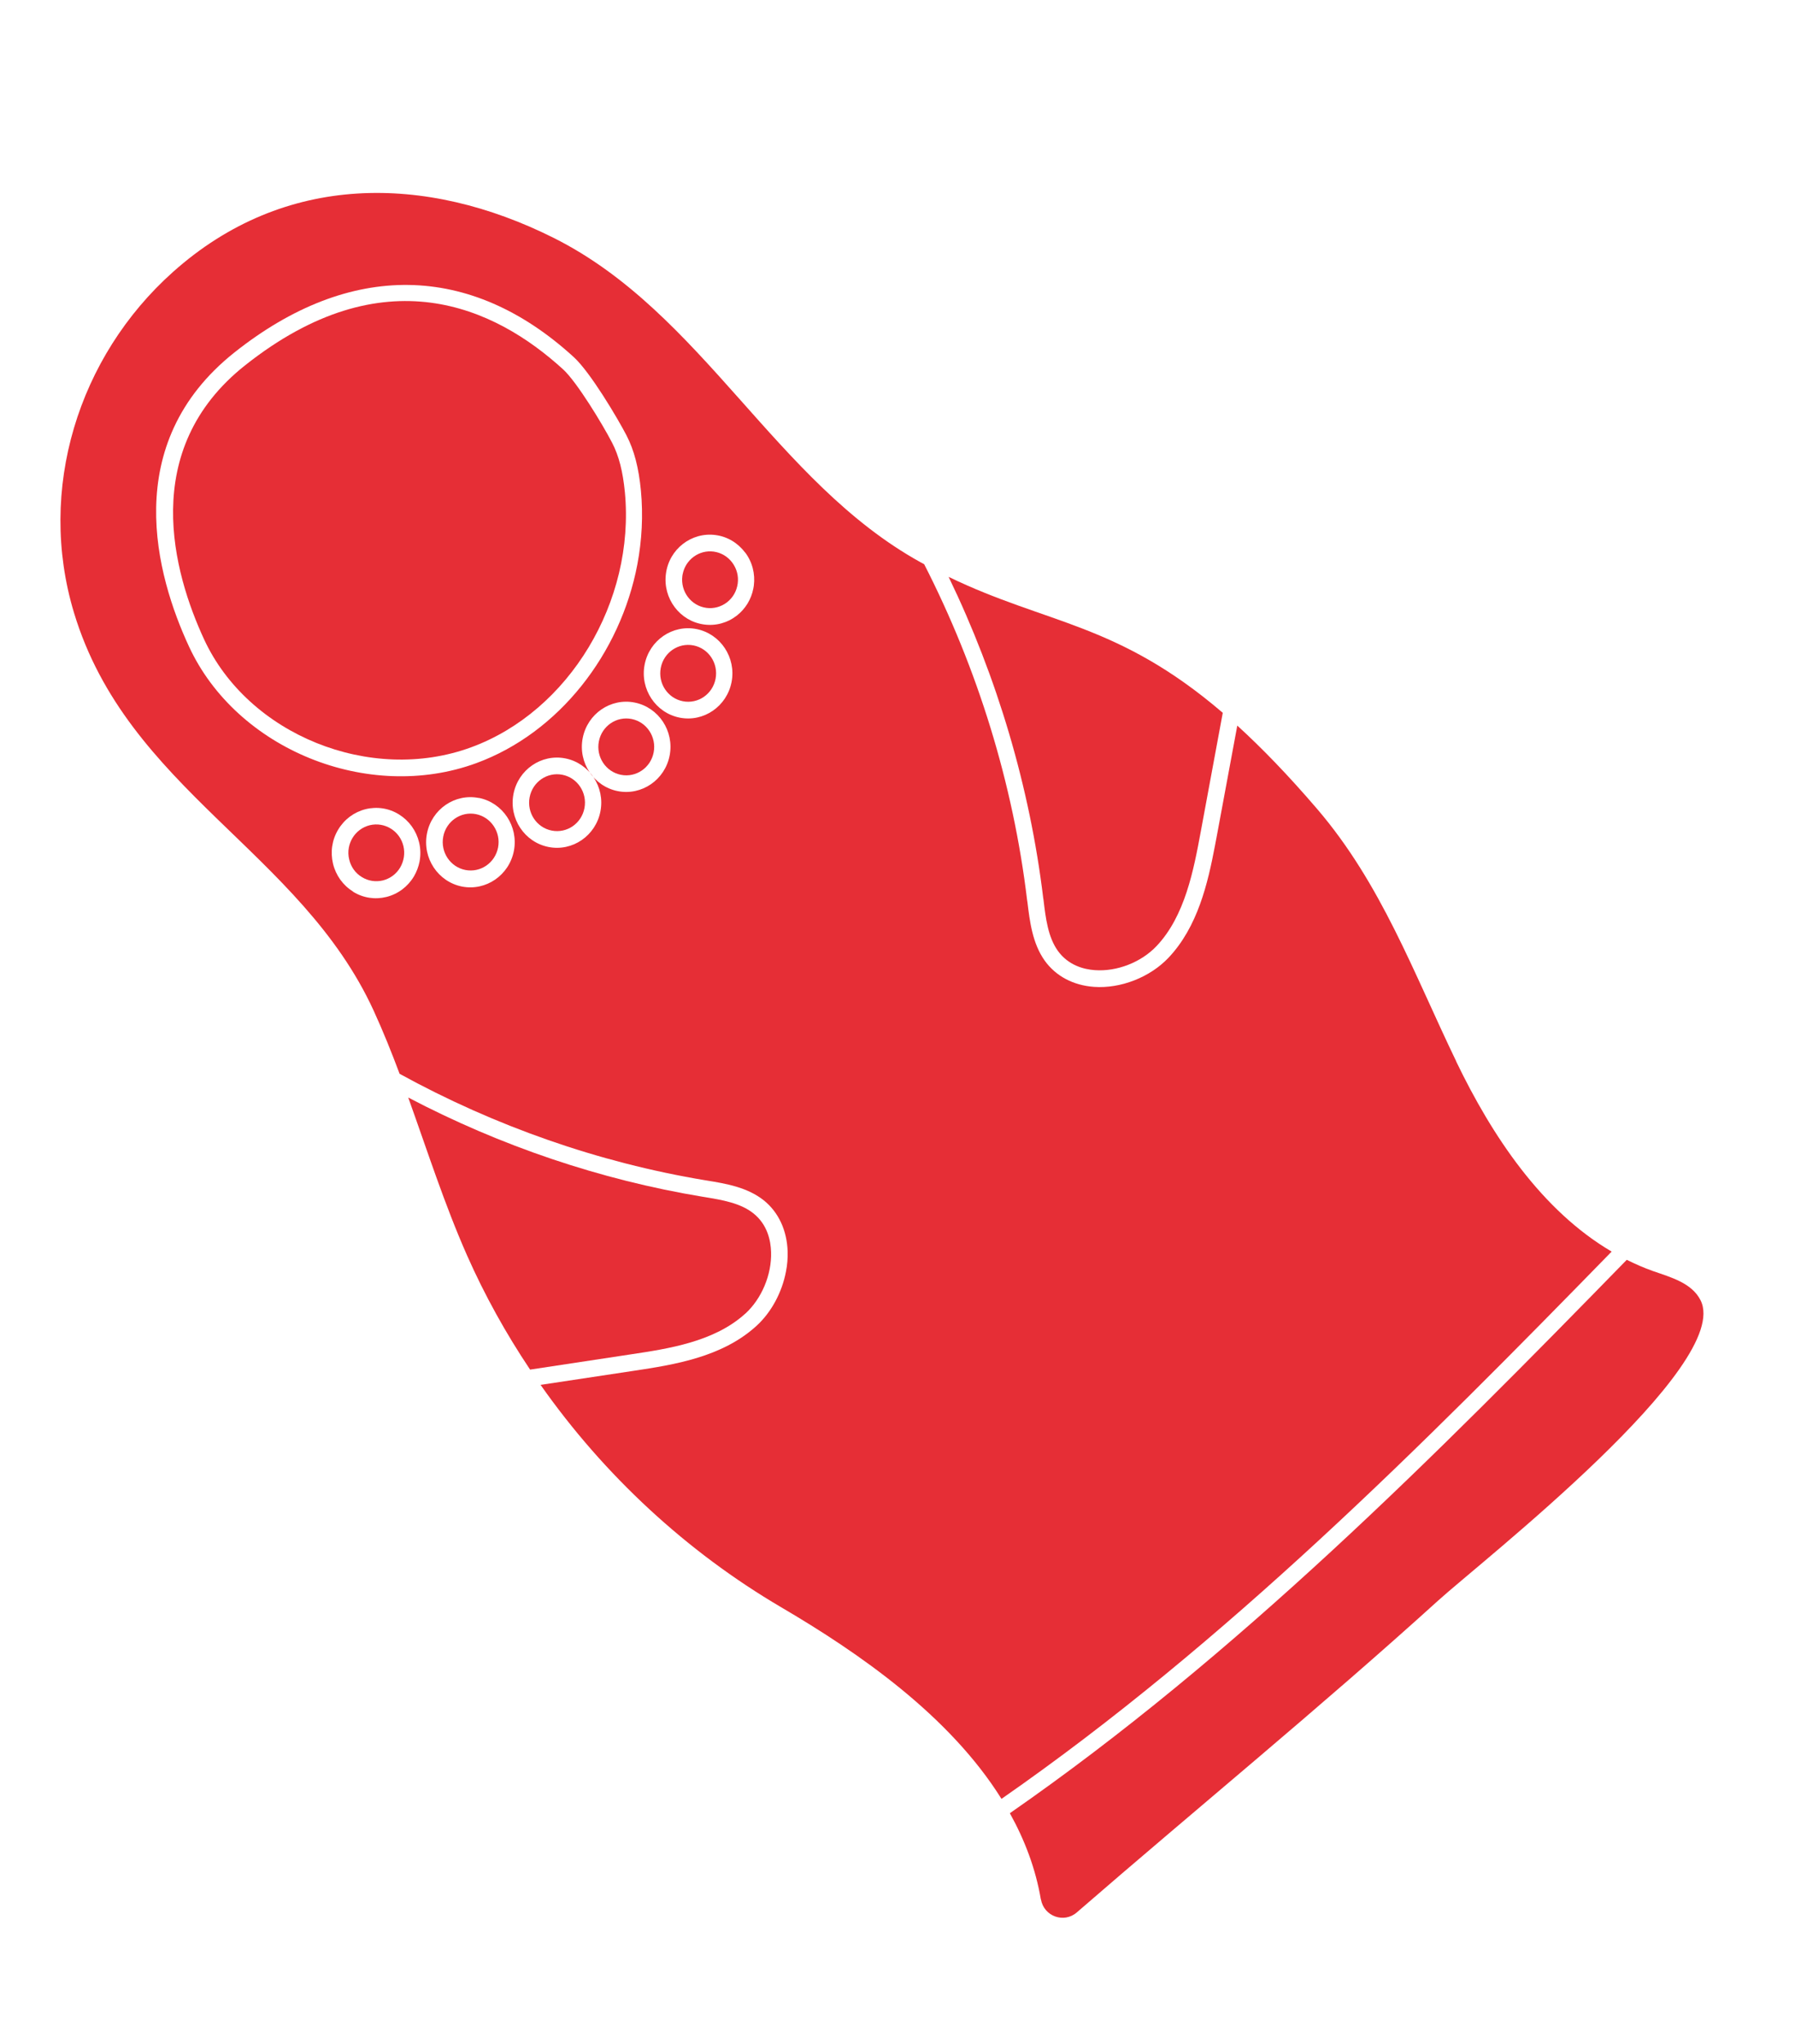 <?xml version="1.0" encoding="UTF-8"?> <svg xmlns="http://www.w3.org/2000/svg" width="144" height="164" viewBox="0 0 144 164" fill="none"><path d="M116.823 85.151C113.378 78 110.814 70.92 105.678 64.916C103.339 62.185 101.224 60.005 99.259 58.213L97.623 67.029C97.574 67.299 97.519 67.576 97.465 67.862C96.895 70.862 96.085 74.368 93.732 76.847C92.244 78.411 89.903 79.326 87.767 79.176C86.1 79.056 84.695 78.31 83.81 77.071C82.823 75.683 82.61 73.924 82.423 72.372L82.398 72.217C81.278 62.861 78.427 53.649 74.14 45.267C74.054 45.216 73.968 45.172 73.874 45.123C62.19 38.677 56.39 25.079 44.422 19.088C34.154 13.945 22.814 13.826 13.871 21.825C6.261 28.627 2.961 39.283 5.931 49.143C10.206 63.323 24.114 68.299 29.975 81.081C30.735 82.74 31.416 84.435 32.057 86.15C39.682 90.342 48.031 93.272 56.563 94.689L56.717 94.714C58.233 94.961 59.949 95.248 61.275 96.304C62.456 97.253 63.133 98.709 63.187 100.414C63.201 100.941 63.16 101.479 63.053 102.012C62.738 103.677 61.879 105.296 60.666 106.392C57.904 108.903 54.013 109.497 50.88 109.972L43.366 111.107C48.462 118.359 55.089 124.497 62.671 128.95C68.92 132.617 76.165 137.634 80.342 144.321C98.367 131.786 114.121 115.963 129.291 100.413C123.694 97.124 119.715 91.174 116.816 85.152M44.003 67.952C42.079 67.57 40.816 65.668 41.191 63.709C41.566 61.751 43.434 60.464 45.358 60.846C47.281 61.229 48.545 63.131 48.169 65.089C47.794 67.048 45.926 68.334 44.003 67.952ZM53.722 60.607C53.347 62.566 51.479 63.852 49.555 63.47C47.632 63.087 46.369 61.186 46.744 59.227C47.119 57.268 48.987 55.982 50.911 56.364C52.834 56.746 54.097 58.648 53.722 60.607ZM58.69 54.712C58.315 56.671 56.447 57.957 54.523 57.575C52.6 57.193 51.336 55.291 51.712 53.332C52.087 51.374 53.955 50.087 55.879 50.469C57.802 50.852 59.065 52.754 58.69 54.712ZM59.77 44.312C60.35 45.079 60.597 46.033 60.474 46.99C60.464 47.065 60.453 47.132 60.437 47.207C60.271 48.078 59.803 48.846 59.107 49.391C58.352 49.975 57.417 50.233 56.475 50.101C54.535 49.838 53.163 48.012 53.422 46.037C53.672 44.056 55.473 42.664 57.413 42.927C58.353 43.053 59.19 43.552 59.764 44.32M15.16 51.867C12.542 46.219 9.54 35.632 18.821 28.266C28.071 20.927 37.737 21.065 46.032 28.652C47.363 29.867 49.561 33.581 50.256 34.924C50.878 36.127 51.241 37.534 51.416 39.364C51.602 41.352 51.496 43.345 51.131 45.28C49.771 52.444 44.84 58.791 38.221 61.222C29.542 64.412 18.985 60.131 15.16 51.867ZM38.416 64.014C40.339 64.397 41.602 66.299 41.227 68.257C40.852 70.216 38.984 71.502 37.062 71.127C35.138 70.745 33.875 68.843 34.25 66.884C34.626 64.925 36.493 63.639 38.417 64.022M28.324 71.53C27.515 71.027 26.945 70.236 26.715 69.294C26.491 68.351 26.634 67.383 27.129 66.559C27.623 65.736 28.4 65.155 29.325 64.92C30.244 64.694 31.202 64.838 32.011 65.342C32.82 65.846 33.39 66.636 33.62 67.578C33.747 68.094 33.752 68.616 33.657 69.126C33.574 69.54 33.425 69.942 33.201 70.321C32.706 71.145 31.93 71.725 31.005 71.96C30.078 72.188 29.128 72.042 28.319 71.539" fill="#E62E36"></path><path d="M48.041 59.489C47.806 60.727 48.599 61.923 49.814 62.162C51.03 62.402 52.205 61.595 52.44 60.357C52.676 59.126 51.883 57.923 50.667 57.683C49.451 57.444 48.276 58.251 48.041 59.489Z" fill="#E62E36"></path><path d="M83.715 72.206C83.887 73.666 84.074 75.175 84.859 76.278C85.696 77.445 86.941 77.774 87.842 77.834C89.61 77.959 91.543 77.206 92.774 75.91C95.072 73.492 95.761 69.766 96.319 66.775L98.094 57.188C89.639 49.94 84.003 50.107 76.101 46.282C80.004 54.365 82.613 63.138 83.69 72.051L83.715 72.206Z" fill="#E62E36"></path><path d="M59.784 105.4C61.102 104.198 61.916 102.261 61.859 100.454C61.832 99.536 61.568 98.251 60.453 97.356C59.396 96.509 57.923 96.269 56.502 96.035L56.348 96.01C48.168 94.657 40.146 91.934 32.749 88.053C34.277 92.3 35.651 96.609 37.472 100.728C38.888 103.926 40.589 106.989 42.526 109.882L50.672 108.648C53.632 108.203 57.308 107.645 59.777 105.401" fill="#E62E36"></path><path d="M42.488 63.964C42.253 65.202 43.045 66.398 44.261 66.637C45.477 66.877 46.652 66.07 46.887 64.832C47.122 63.594 46.329 62.398 45.114 62.158C43.898 61.919 42.723 62.726 42.488 63.964Z" fill="#E62E36"></path><path d="M50.128 39.478C49.969 37.834 49.652 36.579 49.113 35.537C48.353 34.059 46.274 30.638 45.178 29.637C39.68 24.617 30.786 20.479 19.653 29.317C11.093 36.112 13.926 46.002 16.372 51.293C19.913 58.951 29.728 62.92 37.795 59.956C45.66 57.07 50.963 48.264 50.129 39.485" fill="#E62E36"></path><path d="M54.761 46.074C54.754 46.118 54.747 46.163 54.74 46.208C54.578 47.455 55.441 48.603 56.666 48.769C57.257 48.851 57.844 48.687 58.321 48.324C58.796 47.954 59.096 47.432 59.182 46.814C59.263 46.212 59.102 45.615 58.739 45.131C58.375 44.647 57.847 44.336 57.256 44.254C56.075 44.096 54.986 44.903 54.762 46.081" fill="#E62E36"></path><path d="M37.331 69.796C38.547 70.035 39.722 69.228 39.957 67.99C40.193 66.759 39.392 65.557 38.184 65.317C36.975 65.076 35.793 65.884 35.558 67.122C35.323 68.36 36.115 69.556 37.331 69.796Z" fill="#E62E36"></path><path d="M83.507 152.383C83.741 153.745 85.347 154.326 86.38 153.434C96.021 145.071 105.907 136.994 115.37 128.414C118.817 125.287 139.064 109.51 136.419 104.31C135.718 102.931 134.047 102.478 132.611 101.977C131.885 101.721 131.185 101.41 130.503 101.074C115.181 116.781 99.278 132.788 81.013 145.472C82.201 147.612 83.078 149.905 83.5 152.384" fill="#E62E36"></path><path d="M53.008 53.587C52.772 54.824 53.565 56.021 54.781 56.26C55.996 56.499 57.171 55.692 57.406 54.455C57.641 53.217 56.849 52.02 55.633 51.781C54.417 51.542 53.242 52.349 53.008 53.587Z" fill="#E62E36"></path><path d="M32.1 69.604C32.407 69.081 32.501 68.469 32.364 67.882C32.073 66.66 30.854 65.913 29.654 66.208C29.071 66.357 28.581 66.722 28.272 67.239C28.132 67.473 28.038 67.728 27.987 67.991C27.924 68.307 27.935 68.639 28.015 68.96C28.154 69.554 28.513 70.053 29.027 70.366C29.535 70.681 30.142 70.775 30.718 70.635C31.301 70.486 31.791 70.121 32.1 69.604Z" fill="#E62E36"></path></svg> 